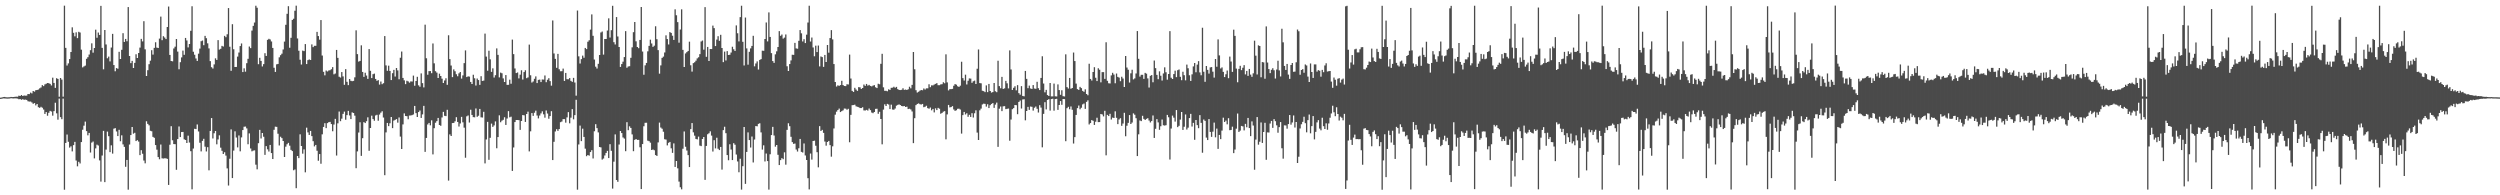 <?xml version="1.0" encoding="UTF-8"?>
<svg xmlns="http://www.w3.org/2000/svg" width="1920" height="150">
  <path d="M0 74.991h1v1.000H0zM1 74.851h1v1.000H1zM2 74.551h1v1.000H2zM3 74.430h1v1.179H3zM4 74.657h1v1.000H4zM5 74.762h1v1.000H5zM6 74.723h1v1.000H6zM7 74.670h1v1.000H7zM8 74.437h1v1.000H8zM9 74.524h1v1.039H9zM10 74.476h1v1.138H10zM11 74.329h1v1.192H11zM12 74.222h1v1.362H12zM13 74.272h1v1.460H13zM14 73.494h1v2.740H14zM15 73.730h1v2.337H15zM16 72.979h1v3.655H16zM17 73.730h1v2.451H17zM18 73.322h1v3.344H18zM19 73.494h1v3.014H19zM20 73.400h1v3.367H20zM21 72.173h1v5.578H21zM22 72.288h1v5.740H22zM23 71.139h1v6.823H23zM24 71.732h1v6.938H24zM25 69.889h1v9.808H25zM26 70.420h1v8.739H26zM27 69.262h1v11.675H27zM28 69.099h1v10.751H28zM29 68.742h1v13.573H29zM30 67.820h1v15.015H30zM31 67.188h1v14.852H31zM32 65.392h1v17.372H32zM33 66.165h1v17.958H33zM34 64.824h1v22.687H34zM35 64.327h1v21.762H35zM36 63.760h1v25.116H36zM37 63.902h1v22.742H37zM38 64.435h1v20.700H38zM39 65.641h1v20.009H39zM40 59.624h1v29.185H40zM41 63.675h1v21.666H41zM42 67.506h1v11.410H42zM43 60.063h1v26.953H43zM44 60.631h1v31.280H44zM45 74.277h1v1.424H45zM46 59.905h1v30.034H46zM47 61.111h1v30.417H47zM48 74.249h1v1.472H48zM49 4.342h1v141.355H49zM50 36.754h1v73.035H50zM51 50.322h1v53.012H51zM52 48.688h1v60.190H52zM53 45.339h1v68.000H53zM54 39.951h1v72.435H54zM55 20.972h1v95.324H55zM56 25.204h1v86.274H56zM57 27.880h1v81.062H57zM58 24.809h1v98.464H58zM59 29.297h1v98.464H59zM60 24.406h1v99.876H60zM61 24.987h1v100.538H61zM62 38.143h1v70.975H62zM63 51.773h1v47.848H63zM64 51.006h1v45.486H64zM65 50.375h1v43.010H65zM66 45.142h1v55.557H66zM67 43.916h1v59.998H67zM68 41.862h1v60.238H68zM69 38.562h1v78.608H69zM70 33.293h1v76.235H70zM71 40.446h1v68.251H71zM72 36.855h1v84.804H72zM73 22.769h1v91.206H73zM74 28.988h1v82.119H74zM75 24.982h1v86.802H75zM76 26.832h1v96.352H76zM77 4.482h1v134.974H77zM78 36.754h1v82.687H78zM79 53.270h1v47.215H79zM80 23.046h1v116.853H80zM81 34.129h1v80.753H81zM82 44.728h1v56.354H82zM83 43.451h1v61.158H83zM84 47.179h1v69.664H84zM85 36.509h1v75.095H85zM86 26.015h1v91.961H86zM87 49.974h1v48.851H87zM88 54.735h1v43.692H88zM89 52.290h1v48.650H89zM90 52.803h1v51.714H90zM91 39.759h1v59.913H91zM92 45.291h1v63.202H92zM93 38.235h1v65.683H93zM94 25.509h1v85.411H94zM95 32.185h1v80.625H95zM96 29.897h1v98.226H96zM97 31.707h1v91.138H97zM98 5.452h1v140.236H98zM99 43.018h1v67.984H99zM100 48.493h1v55.255H100zM101 46.767h1v50.753H101zM102 52.199h1v50.467H102zM103 48.273h1v53.731H103zM104 41.686h1v66.640H104zM105 44.538h1v63.085H105zM106 40.684h1v68.070H106zM107 36.550h1v82.609H107zM108 29.830h1v85.530H108zM109 31.803h1v86.262H109zM110 16.306h1v106.958H110zM111 37.866h1v87.565H111zM112 58.367h1v34.777H112zM113 53.927h1v41.192H113zM114 49.324h1v46.951H114zM115 46.598h1v53.841H115zM116 38.573h1v62.220H116zM117 41.913h1v63.197H117zM118 36.772h1v69.073H118zM119 32.474h1v78.952H119zM120 36.550h1v78.396H120zM121 36.866h1v83.781H121zM122 29.647h1v92.683H122zM123 12.726h1v98.255H123zM124 30.865h1v90.726H124zM125 27.777h1v93.955H125zM126 28.819h1v92.733H126zM127 30.004h1v91.584H127zM128 20.757h1v101.234H128zM129 4.996h1v137.015H129zM130 42.201h1v68.952H130zM131 46.841h1v50.057H131zM132 47.086h1v60.662H132zM133 37.239h1v73.417H133zM134 35.834h1v74.930H134zM135 29.942h1v100.465H135zM136 39.608h1v67.217H136zM137 53.181h1v43.953H137zM138 47.761h1v57.489H138zM139 44.094h1v57.352H139zM140 38.876h1v62.463H140zM141 42.085h1v64.935H141zM142 29.125h1v78.386H142zM143 31.080h1v78.730H143zM144 36.397h1v67.771H144zM145 33.817h1v75.640H145zM146 23.637h1v92.490H146zM147 4.790h1v140.602H147zM148 39.709h1v74.360H148zM149 42.057h1v56.866H149zM150 44.877h1v54.232H150zM151 46.813h1v48.775H151zM152 41.224h1v59.755H152zM153 37.312h1v72.319H153zM154 31.645h1v84.628H154zM155 31.110h1v77.066H155zM156 34.731h1v71.861H156zM157 27.528h1v85.111H157zM158 29.317h1v86.986H158zM159 33.291h1v79.769H159zM160 37.189h1v93.630H160zM161 46.951h1v53.598H161zM162 51.601h1v39.052H162zM163 52.645h1v53.678H163zM164 49.452h1v52.891H164zM165 44.810h1v55.791H165zM166 46.049h1v64.800H166zM167 30.801h1v76.296H167zM168 38.097h1v65.839H168zM169 37.454h1v75.935H169zM170 35.216h1v80.611H170zM171 35.744h1v82.550H171zM172 27.532h1v89.414H172zM173 28.571h1v90.945H173zM174 26.294h1v103.031H174zM175 6.173h1v136.306H175zM176 35.900h1v85.990H176zM177 54.380h1v44.992H177zM178 18.604h1v118.153H178zM179 37.834h1v77.849H179zM180 51.443h1v49.432H180zM181 51.398h1v54.212H181zM182 43.494h1v69.728H182zM183 40.320h1v63.719H183zM184 35.355h1v80.879H184zM185 33.378h1v72.131H185zM186 55.337h1v44.532H186zM187 52.489h1v44.855H187zM188 55.042h1v42.152H188zM189 48.537h1v50.064H189zM190 45.179h1v65.624H190zM191 35.758h1v66.704H191zM192 36.960h1v77.070H192zM193 23.481h1v92.751H193zM194 19.855h1v95.825H194zM195 17.281h1v98.194H195zM196 4.388h1v122.055H196zM197 5.962h1v124.085H197zM198 49.322h1v60.657H198zM199 44.410h1v55.333H199zM200 46.783h1v59.551H200zM201 51.068h1v51.057H201zM202 49.246h1v55.773H202zM203 40.855h1v78.089H203zM204 42.950h1v69.258H204zM205 30.627h1v84.040H205zM206 29.821h1v86.553H206zM207 30.315h1v81.009H207zM208 31.863h1v85.690H208zM209 36.788h1v85.349H209zM210 52.025h1v47.686H210zM211 55.261h1v42.039H211zM212 49.413h1v48.032H212zM213 49.123h1v53.589H213zM214 44.012h1v67.709H214zM215 42.371h1v62.632H215zM216 41.228h1v64.878H216zM217 37.983h1v70.323H217zM218 31.945h1v88.624H218zM219 19.068h1v93.568H219zM220 10.597h1v100.219H220zM221 4.736h1v104.971H221zM222 36.660h1v75.193H222zM223 29.045h1v86.056H223zM224 15.305h1v100.739H224zM225 14.408h1v116.368H225zM226 8.244h1v121.929H226zM227 4.335h1v140.179H227zM228 29.562h1v90.247H228zM229 38.969h1v82.465H229zM230 45.854h1v57.290H230zM231 49.576h1v62.552H231zM232 38.848h1v79.165H232zM233 39.246h1v75.500H233zM234 33.822h1v98.529H234zM235 49.216h1v48.821H235zM236 46.184h1v55.473H236zM237 45.692h1v57.929H237zM238 46.101h1v54.431H238zM239 34.103h1v70.448H239zM240 36.179h1v72.259H240zM241 35.197h1v77.251H241zM242 35.184h1v76.141H242zM243 24.467h1v91.298H243zM244 27.676h1v95.773H244zM245 30.464h1v87.844H245zM246 15.413h1v110.332H246zM247 42.636h1v60.549H247zM248 55.133h1v42.374H248zM249 57.841h1v36.786H249zM250 54.153h1v44.255H250zM251 54.877h1v39.684H251zM252 54.112h1v39.718H252zM253 53.888h1v39.705H253zM254 53.169h1v42.099H254zM255 51.535h1v49.263H255zM256 57.111h1v38.551H256zM257 56.495h1v34.795H257zM258 38.349h1v81.074H258zM259 44.433h1v50.302H259zM260 58.932h1v26.702H260zM261 59.525h1v33.571H261zM262 55.344h1v35.793H262zM263 58.651h1v28.821H263zM264 65.131h1v20.591H264zM265 53.114h1v38.865H265zM266 62.837h1v25.583H266zM267 65.405h1v19.735H267zM268 60.681h1v27.974H268zM269 62.080h1v29.380H269zM270 62.366h1v23.951H270zM271 62.125h1v24.658H271zM272 59.415h1v29.435H272zM273 23.316h1v105.862H273zM274 41.583h1v74.672H274zM275 47.289h1v54.507H275zM276 46.818h1v47.068H276zM277 34.811h1v84.887H277zM278 55.241h1v50.916H278zM279 59.035h1v34.779H279zM280 55.879h1v38.659H280zM281 58.003h1v35.086H281zM282 60.564h1v29.540H282zM283 37.679h1v78.135H283zM284 54.378h1v43.930H284zM285 59.935h1v28.890H285zM286 56.964h1v34.454H286zM287 56.536h1v36.200H287zM288 60.635h1v28.032H288zM289 62.043h1v26.136H289zM290 61.560h1v31.147H290zM291 64.954h1v22.985H291zM292 62.611h1v23.921H292zM293 64.689h1v20.753H293zM294 63.876h1v26.365H294zM295 27.699h1v106.855H295zM296 50.246h1v51.435H296zM297 54.378h1v40.057H297zM298 50.457h1v46.411H298zM299 54.497h1v40.158H299zM300 61.487h1v28.384H300zM301 56.202h1v42.188H301zM302 53.673h1v38.942H302zM303 58.754h1v33.285H303zM304 52.235h1v39.199H304zM305 54.046h1v40.149H305zM306 60.894h1v29.302H306zM307 44.325h1v60.588H307zM308 39.592h1v74.855H308zM309 59.855h1v35.699H309zM310 61.718h1v25.349H310zM311 64.620h1v24.472H311zM312 62.006h1v27.242H312zM313 62.514h1v29.062H313zM314 63.508h1v25.212H314zM315 62.510h1v26.143H315zM316 62.597h1v25.830H316zM317 58.086h1v29.812H317zM318 65.868h1v15.470H318zM319 62.231h1v24.646H319zM320 58.992h1v30.879H320zM321 65.556h1v20.522H321zM322 66.598h1v18.306H322zM323 56.371h1v34.218H323zM324 63.831h1v24.008H324zM325 67.131h1v14.175H325zM326 18.922h1v97.725H326zM327 44.767h1v61.165H327zM328 57.378h1v38.215H328zM329 54.613h1v39.824H329zM330 54.604h1v41.648H330zM331 56.218h1v36.217H331zM332 33.364h1v85.191H332zM333 48.635h1v49.837H333zM334 54.680h1v39.574H334zM335 55.751h1v37.269H335zM336 59.924h1v30.671H336zM337 56.573h1v39.432H337zM338 58.388h1v38.231H338zM339 60.393h1v29.826H339zM340 63.730h1v22.179H340zM341 61.810h1v27.141H341zM342 60.107h1v29.103H342zM343 65.103h1v19.229H343zM344 27.070h1v111.639H344zM345 45.392h1v57.835H345zM346 50.304h1v54.120H346zM347 59.214h1v35.315H347zM348 53.288h1v41.131H348zM349 54.749h1v38.418H349zM350 57.033h1v32.994H350zM351 58.566h1v35.090H351zM352 56.305h1v40.897H352zM353 55.298h1v39.522H353zM354 60.368h1v29.364H354zM355 57.891h1v36.070H355zM356 48.482h1v49.588H356zM357 38.697h1v82.447H357zM358 59.196h1v30.158H358zM359 58.610h1v30.073H359zM360 58.841h1v35.269H360zM361 62.906h1v21.344H361zM362 64.536h1v23.749H362zM363 57.388h1v32.591H363zM364 60.132h1v29.970H364zM365 65.701h1v17.581H365zM366 60.287h1v29.393H366zM367 61.503h1v27.356H367zM368 65.170h1v18.489H368zM369 58.527h1v31.593H369zM370 62.151h1v28.132H370zM371 61.903h1v23.985H371zM372 25.781h1v99.707H372zM373 43.460h1v63.635H373zM374 54.325h1v39.265H374zM375 38.969h1v83.749H375zM376 45.580h1v60.261H376zM377 55.199h1v39.748H377zM378 52.489h1v44.939H378zM379 59.525h1v36.775H379zM380 57.738h1v35.491H380zM381 37.182h1v76.672H381zM382 42.133h1v63.133H382zM383 59.464h1v29.112H383zM384 55.774h1v38.114H384zM385 56.282h1v36.374H385zM386 60.235h1v31.767H386zM387 62.963h1v27.073H387zM388 57.662h1v38.295H388zM389 65.154h1v25.855H389zM390 65.115h1v20.256H390zM391 61.187h1v28.906H391zM392 64.293h1v25.324H392zM393 30.423h1v100.877H393zM394 41.595h1v71.655H394zM395 52.602h1v41.163H395zM396 56.104h1v36.045H396zM397 55.662h1v36.507H397zM398 60.187h1v32.101H398zM399 57.339h1v42.410H399zM400 53.970h1v38.959H400zM401 61.061h1v27.311H401zM402 55.334h1v33.241H402zM403 53.961h1v39.668H403zM404 60.081h1v27.455H404zM405 59.457h1v26.317H405zM406 34.261h1v82.030H406zM407 57.825h1v43.031H407zM408 63.396h1v23.438H408zM409 62.556h1v26.413H409zM410 60.542h1v26.047H410zM411 58.667h1v26.324H411zM412 63.794h1v24.928H412zM413 61.354h1v29.572H413zM414 61.153h1v27.583H414zM415 63.039h1v24.076H415zM416 61.018h1v24.498H416zM417 61.127h1v26.670H417zM418 57.967h1v32.378H418zM419 63.148h1v21.712H419zM420 61.214h1v25.978H420zM421 60.065h1v31.117H421zM422 62.322h1v26.800H422zM423 65.817h1v19.561H423zM424 15.699h1v107.221H424zM425 41.052h1v67.844H425zM426 45.229h1v55.756H426zM427 52.084h1v47.148H427zM428 41.382h1v59.121H428zM429 53.190h1v45.951H429zM430 54.746h1v39.096H430zM431 54.659h1v38.661H431zM432 52.661h1v38.810H432zM433 62.162h1v29.336H433zM434 55.991h1v38.210H434zM435 60.828h1v29.313H435zM436 60.862h1v25.269H436zM437 59.978h1v34.743H437zM438 62.121h1v28.256H438zM439 62.867h1v20.957H439zM440 59.777h1v31.895H440zM441 63.371h1v25.033H441zM442 73.455h1v3.195H442zM443 8.084h1v137.597H443zM444 43.270h1v67.661H444zM445 48.802h1v47.663H445zM446 45.422h1v62.978H446zM447 42.712h1v56.107H447zM448 44.357h1v60.817H448zM449 36.832h1v77.359H449zM450 37.745h1v82.220H450zM451 32.076h1v86.958H451zM452 30.947h1v88.618H452zM453 22.717h1v94.058H453zM454 11.037h1v104.335H454zM455 27.480h1v94.211H455zM456 45.712h1v55.090H456zM457 51.226h1v44.147H457zM458 52.611h1v45.807H458zM459 49.017h1v52.683H459zM460 42.224h1v70.673H460zM461 24.948h1v88.242H461zM462 24.234h1v98.322H462zM463 41.915h1v79.833H463zM464 29.938h1v89.439H464zM465 29.935h1v87.501H465zM466 23.472h1v92.401H466zM467 14.060h1v107.336H467zM468 28.819h1v81.904H468zM469 23.183h1v92.616H469zM470 4.459h1v140.362H470zM471 32.394h1v91.774H471zM472 34.170h1v69.043H472zM473 13.120h1v125.141H473zM474 27.992h1v111.618H474zM475 36.102h1v74.903H475zM476 51.389h1v49.236H476zM477 49.198h1v52.996H477zM478 47.356h1v58.194H478zM479 43.845h1v62.598H479zM480 23.932h1v92.190H480zM481 52.016h1v41.810H481zM482 51.036h1v48.952H482zM483 50.848h1v46.194H483zM484 44.382h1v53.857H484zM485 36.362h1v66.832H485zM486 24.731h1v91.396H486zM487 16.910h1v90.519H487zM488 31.767h1v74.996H488zM489 36.106h1v71.378H489zM490 37.024h1v70.416H490zM491 30.661h1v82.426H491zM492 5.358h1v139.821H492zM493 39.581h1v71.062H493zM494 57.383h1v39.581H494zM495 50.155h1v44.170H495zM496 48.354h1v45.891H496zM497 39.423h1v68.590H497zM498 35.204h1v73.216H498zM499 30.476h1v79.071H499zM500 33.376h1v81.808H500zM501 36.008h1v78.775H501zM502 35.056h1v80.369H502zM503 20.190h1v98.899H503zM504 30.080h1v89.673H504zM505 38.498h1v70.879H505zM506 56.559h1v37.620H506zM507 50.240h1v47.688H507zM508 44.435h1v54.447H508zM509 43.492h1v57.688H509zM510 40.285h1v66.674H510zM511 27.150h1v80.073H511zM512 29.997h1v81.675H512zM513 34.163h1v75.505H513zM514 24.621h1v84.404H514zM515 25.317h1v88.624H515zM516 27.457h1v89.950H516zM517 30.666h1v79.441H517zM518 7.153h1v121.053H518zM519 11.735h1v111.918H519zM520 16.992h1v112.273H520zM521 32.792h1v106.698H521zM522 22.705h1v121.097H522zM523 7.191h1v138.219H523zM524 38.303h1v75.930H524zM525 51.441h1v49.510H525zM526 41.055h1v71.637H526zM527 40.041h1v75.580H527zM528 39.125h1v80.018H528zM529 31.982h1v96.320H529zM530 50.121h1v49.052H530zM531 54.991h1v39.542H531zM532 48.470h1v53.147H532zM533 47.800h1v56.386H533zM534 46.591h1v60.135H534zM535 44.847h1v62.202H535zM536 43.968h1v60.918H536zM537 41.565h1v70.282H537zM538 31.860h1v80.371H538zM539 31.139h1v75.621H539zM540 38.150h1v67.084H540zM541 5.475h1v132.655H541zM542 43.634h1v68.451H542zM543 36.067h1v67.027H543zM544 46.866h1v55.502H544zM545 37.644h1v63.234H545zM546 37.660h1v66.489H546zM547 19.643h1v96.745H547zM548 21.597h1v86.051H548zM549 35.381h1v78.611H549zM550 30.398h1v75.358H550zM551 27.816h1v86.397H551zM552 31.345h1v83.891H552zM553 26.711h1v86.141H553zM554 36.848h1v93.411H554zM555 47.715h1v52.236H555zM556 39.613h1v57.738H556zM557 46.422h1v55.850H557zM558 39.260h1v79.824H558zM559 42.224h1v80.868H559zM560 42.048h1v68.737H560zM561 40.356h1v74.459H561zM562 35.898h1v87.045H562zM563 37.830h1v72.145H563zM564 39.120h1v72.044H564zM565 19.496h1v99.178H565zM566 25.555h1v98.476H566zM567 31.771h1v100.529H567zM568 13.168h1v108.750H568zM569 4.408h1v141.213H569zM570 32.112h1v95.512H570zM571 50.301h1v47.210H571zM572 13.486h1v127.700H572zM573 37.175h1v79.524H573zM574 49.642h1v52.016H574zM575 39.782h1v67.777H575zM576 37.154h1v76.171H576zM577 35.259h1v69.583H577zM578 27.509h1v97.279H578zM579 50.924h1v56.256H579zM580 48.724h1v48.096H580zM581 47.168h1v49.876H581zM582 53.405h1v41.735H582zM583 46.010h1v48.679H583zM584 45.417h1v56.246H584zM585 38.905h1v75.997H585zM586 39.013h1v72.602H586zM587 29.945h1v94.056H587zM588 17.278h1v100.634H588zM589 31.778h1v91.916H589zM590 9.540h1v136.082H590zM591 28.372h1v90.112H591zM592 40.812h1v62.934H592zM593 46.875h1v50.563H593zM594 48.278h1v55.798H594zM595 41.709h1v70.950H595zM596 39.423h1v71.950H596zM597 36.111h1v82.751H597zM598 23.918h1v102.840H598zM599 27.482h1v95.505H599zM600 26.541h1v94.916H600zM601 29.663h1v92.591H601zM602 28.892h1v88.084H602zM603 26.459h1v99.995H603zM604 50.896h1v48.826H604zM605 54.531h1v40.149H605zM606 49.221h1v47.700H606zM607 46.408h1v58.666H607zM608 42.025h1v67.139H608zM609 42.151h1v68.327H609zM610 32.945h1v77.278H610zM611 37.157h1v77.704H611zM612 37.424h1v78.963H612zM613 31.336h1v82.536H613zM614 23.069h1v83.650H614zM615 25.575h1v91.060H615zM616 31.824h1v85.335H616zM617 30.109h1v80.066H617zM618 33.062h1v86.354H618zM619 26.612h1v96.271H619zM620 17.299h1v119.538H620zM621 4.379h1v141.083H621zM622 31.874h1v86.029H622zM623 28.821h1v93.763H623zM624 36.436h1v71.847H624zM625 43.201h1v64.848H625zM626 35.085h1v76.850H626zM627 39.988h1v76.924H627zM628 34.980h1v93.532H628zM629 50.988h1v45.869H629zM630 43.385h1v57.221H630zM631 43.856h1v55.896H631zM632 51.370h1v50.662H632zM633 42.183h1v66.510H633zM634 47.633h1v64.237H634zM635 34.575h1v74.461H635zM636 40.469h1v67.782H636zM637 29.253h1v82.204H637zM638 23.138h1v97.178H638zM639 30.260h1v82.145H639zM640 49.189h1v49.490H640zM641 62.952h1v25.113H641zM642 66.472h1v19.309H642zM643 65.520h1v19.027H643zM644 65.923h1v17.459H644zM645 65.330h1v20.712H645zM646 62.045h1v23.282H646zM647 65.341h1v19.416H647zM648 66.042h1v17.288H648zM649 66.129h1v17.324H649zM650 64.703h1v19.561H650zM651 64.872h1v18.682H651zM652 41.956h1v67.306H652zM653 60.308h1v27.933H653zM654 69.770h1v11.009H654zM655 70.580h1v10.092H655zM656 67.406h1v12.978H656zM657 68.770h1v12.879H657zM658 69.786h1v12.236H658zM659 66.923h1v15.406H659zM660 67.081h1v15.905H660zM661 68.289h1v14.713H661zM662 67.591h1v14.779H662zM663 64.927h1v19.879H663zM664 65.952h1v18.954H664zM665 64.458h1v19.934H665zM666 65.749h1v19.178H666zM667 65.172h1v18.164H667zM668 65.993h1v18.581H668zM669 66.364h1v20.044H669zM670 65.730h1v21.215H670zM671 65.378h1v20.655H671zM672 67.017h1v16.580H672zM673 67.655h1v15.857H673zM674 64.332h1v23.079H674zM675 64.737h1v21.119H675zM676 48.988h1v42.385H676zM677 41.304h1v69.524H677zM678 67.072h1v17.107H678zM679 69.747h1v10.382H679zM680 69.738h1v11.657H680zM681 70.109h1v9.675H681zM682 68.594h1v11.705H682zM683 69.083h1v14.699H683zM684 67.419h1v12.941H684zM685 67.346h1v16.789H685zM686 66.598h1v17.686H686zM687 67.387h1v15.942H687zM688 66.692h1v14.461H688zM689 68.465h1v12.074H689zM690 69.051h1v11.142H690zM691 69.191h1v11.520H691zM692 68.978h1v12.406H692zM693 67.813h1v13.864H693zM694 69.038h1v12.358H694zM695 68.781h1v13.390H695zM696 69.109h1v12.799H696zM697 68.536h1v15.230H697zM698 66.618h1v16.871H698zM699 67.829h1v16.239H699zM700 65.154h1v20.462H700zM701 39.926h1v70.018H701zM702 53.201h1v37.594H702zM703 69.267h1v11.483H703zM704 71.054h1v8.769H704zM705 70.470h1v8.952H705zM706 69.614h1v10.421H706zM707 69.131h1v11.131H707zM708 69.303h1v10.531H708zM709 67.960h1v14.351H709zM710 68.765h1v13.216H710zM711 67.841h1v13.360H711zM712 67.827h1v15.205H712zM713 64.714h1v18.780H713zM714 66.946h1v15.631H714zM715 65.524h1v19.236H715zM716 65.593h1v18.057H716zM717 64.899h1v21.419H717zM718 64.414h1v18.798H718zM719 63.833h1v20.700H719zM720 65.412h1v17.441H720zM721 65.442h1v18.077H721zM722 64.796h1v22.538H722zM723 64.677h1v22.058H723zM724 63.181h1v22.598H724zM725 63.940h1v21.403H725zM726 41.718h1v65.283H726zM727 63.268h1v24.566H727zM728 69.429h1v11.170H728zM729 68.479h1v14.015H729zM730 68.431h1v13.797H730zM731 68.241h1v13.289H731zM732 65.826h1v18.231H732zM733 64.547h1v20.616H733zM734 65.041h1v19.627H734zM735 66.261h1v17.308H735zM736 66.756h1v16.688H736zM737 65.817h1v18.295H737zM738 47.413h1v55.205H738zM739 60.008h1v28.432H739zM740 61.867h1v24.086H740zM741 57.358h1v30.549H741zM742 64.893h1v22.071H742zM743 62.011h1v27.681H743zM744 60.228h1v27.949H744zM745 60.365h1v29.448H745zM746 63.599h1v23.326H746zM747 62.428h1v27.816H747zM748 61.926h1v25.051H748zM749 64.517h1v20.222H749zM750 52.796h1v49.043H750zM751 37.994h1v69.508H751zM752 63.780h1v20.977H752zM753 64.000h1v19.425H753zM754 69.685h1v10.533H754zM755 70.008h1v9.618H755zM756 70.747h1v9.004H756zM757 65.582h1v16.265H757zM758 70.768h1v9.290H758zM759 64.478h1v18.501H759zM760 69.868h1v10.922H760zM761 71.139h1v8.695H761zM762 70.722h1v8.432H762zM763 63.728h1v19.100H763zM764 70.109h1v10.236H764zM765 70.816h1v7.979H765zM766 46.642h1v66.150H766zM767 66.142h1v17.301H767zM768 67.811h1v13.994H768zM769 59.017h1v26.317H769zM770 68.294h1v13.378H770zM771 67.838h1v13.658H771zM772 62.093h1v21.698H772zM773 63.998h1v19.567H773zM774 67.898h1v15.447H774zM775 38.690h1v69.387H775zM776 53.362h1v38.455H776zM777 69.065h1v14.809H777zM778 67.426h1v15.631H778zM779 66.234h1v14.411H779zM780 69.379h1v11.405H780zM781 65.396h1v22.305H781zM782 71.514h1v6.789H782zM783 72.725h1v4.498H783zM784 66.129h1v17.208H784zM785 73.652h1v2.742H785zM786 74.000h1v2.227H786zM787 54.499h1v37.901H787zM788 60.578h1v24.681H788zM789 67.758h1v14.333H789zM790 65.737h1v18.661H790zM791 67.948h1v13.870H791zM792 68.285h1v13.726H792zM793 65.332h1v19.599H793zM794 68.010h1v14.745H794zM795 68.218h1v13.582H795zM796 62.840h1v20.707H796zM797 67.719h1v18.723H797zM798 69.166h1v11.616H798zM799 59.878h1v22.749H799zM800 43.204h1v69.934H800zM801 64.158h1v23.273H801zM802 70.914h1v7.578H802zM803 69.024h1v14.997H803zM804 72.986h1v3.832H804zM805 73.721h1v2.417H805zM806 63.744h1v21.220H806zM807 74.027h1v2.060H807zM808 74.009h1v1.843H808zM809 64.227h1v20.785H809zM810 73.986h1v2.122H810zM811 74.096h1v1.783H811zM812 64.828h1v19.533H812zM813 69.184h1v11.451H813zM814 72.784h1v4.811H814zM815 69.310h1v11.186H815zM816 73.890h1v2.163H816zM817 74.094h1v2.026H817zM818 41.746h1v66.697H818zM819 66.941h1v16.146H819zM820 67.973h1v14.031H820zM821 59.832h1v24.108H821zM822 68.143h1v13.648H822zM823 67.582h1v16.720H823zM824 40.363h1v69.872H824zM825 46.900h1v58.437H825zM826 64.208h1v24.070H826zM827 68.433h1v14.633H827zM828 69.067h1v11.978H828zM829 66.719h1v17.212H829zM830 67.687h1v15.054H830zM831 69.765h1v10.407H831zM832 70.493h1v9.032H832zM833 68.594h1v15.013H833zM834 72.205h1v6.033H834zM835 73.171h1v3.907H835zM836 48.969h1v46.619H836zM837 60.635h1v33.880H837zM838 61.842h1v30.357H838zM839 55.300h1v37.462H839zM840 51.606h1v44.319H840zM841 59.715h1v33.781H841zM842 62.283h1v28.119H842zM843 52.419h1v41.355H843zM844 53.535h1v40.222H844zM845 63.215h1v24.314H845zM846 55.392h1v32.527H846zM847 55.378h1v34.008H847zM848 60.590h1v24.486H848zM849 32.437h1v86.839H849zM850 62.050h1v26.152H850zM851 63.966h1v25.175H851zM852 64.098h1v23.326H852zM853 57.905h1v33.916H853zM854 55.888h1v34.438H854zM855 57.225h1v33.417H855zM856 63.924h1v21.586H856zM857 56.495h1v33.967H857zM858 59.042h1v36.313H858zM859 59.580h1v32.161H859zM860 62.359h1v28.396H860zM861 58.910h1v37.730H861zM862 60.338h1v34.527H862zM863 66.831h1v19.796H863zM864 42.984h1v61.675H864zM865 51.839h1v44.729H865zM866 53.577h1v40.787H866zM867 63.391h1v24.981H867zM868 56.316h1v38.911H868zM869 53.542h1v40.561H869zM870 60.981h1v26.088H870zM871 60.214h1v27.887H871zM872 56.396h1v34.406H872zM873 23.877h1v95.969H873zM874 45.138h1v58.050H874zM875 58.816h1v33.697H875zM876 57.426h1v35.621H876zM877 57.470h1v31.458H877zM878 60.576h1v30.728H878zM879 55.968h1v36.189H879zM880 56.561h1v34.706H880zM881 60.207h1v30.570H881zM882 67.213h1v25.347H882zM883 58.232h1v35.805H883zM884 57.626h1v35.367H884zM885 63.174h1v25.491H885zM886 46.484h1v59.458H886zM887 52.338h1v46.571H887zM888 57.516h1v33.960H888zM889 60.835h1v33.156H889zM890 54.778h1v44.926H890zM891 58.182h1v38.801H891zM892 61.867h1v29.934H892zM893 56.415h1v39.801H893zM894 51.732h1v44.722H894zM895 55.522h1v40.620H895zM896 61.205h1v27.038H896zM897 56.845h1v33.234H897zM898 23.932h1v98.613H898zM899 59.724h1v38.977H899zM900 60.674h1v28.093H900zM901 56.877h1v33.479H901zM902 54.256h1v39.149H902zM903 59.235h1v25.310H903zM904 53.936h1v43.719H904zM905 53.339h1v43.280H905zM906 59.008h1v32.827H906zM907 61.581h1v24.424H907zM908 55.094h1v44.688H908zM909 57.763h1v39.590H909zM910 61.686h1v26.203H910zM911 49.592h1v49.895H911zM912 52.405h1v45.619H912zM913 57.797h1v32.891H913zM914 62.160h1v25.306H914zM915 57.079h1v40.110H915zM916 51.002h1v43.346H916zM917 48.402h1v58.959H917zM918 55.513h1v36.635H918zM919 49.617h1v46.500H919zM920 46.955h1v51.517H920zM921 55.591h1v32.836H921zM922 57.784h1v36.597H922zM923 21.316h1v95.981H923zM924 55.101h1v36.713H924zM925 62.826h1v30.007H925zM926 50.697h1v54.992H926zM927 53.638h1v53.910H927zM928 56.534h1v34.926H928zM929 51.785h1v49.556H929zM930 51.494h1v53.626H930zM931 55.025h1v46.093H931zM932 59.594h1v34.578H932zM933 45.332h1v60.128H933zM934 51.254h1v47.521H934zM935 30.251h1v84.076H935zM936 42.522h1v61.115H936zM937 52.565h1v54.289H937zM938 51.759h1v48.526H938zM939 55.197h1v35.166H939zM940 59.198h1v34.509H940zM941 57.042h1v35.594H941zM942 54.179h1v41.295H942zM943 60.043h1v30.735H943zM944 43.488h1v56.521H944zM945 47.255h1v52.511H945zM946 55.209h1v42.049H946zM947 22.771h1v94.836H947zM948 27.544h1v87.276H948zM949 52.689h1v46.109H949zM950 63.194h1v23.973H950zM951 52.865h1v48.441H951zM952 50.555h1v49.723H952zM953 53.876h1v42.856H953zM954 52.043h1v45.015H954zM955 50.013h1v50.153H955zM956 57.117h1v38.002H956zM957 54.465h1v43.266H957zM958 58.244h1v32.321H958zM959 52.927h1v45.436H959zM960 57.317h1v47.226H960zM961 58.971h1v34.273H961zM962 56.300h1v40.092H962zM963 31.252h1v99.098H963zM964 42.741h1v64.456H964zM965 57.211h1v32.701H965zM966 34.820h1v76.276H966zM967 35.303h1v73.552H967zM968 59.361h1v34.681H968zM969 47.667h1v62.092H969zM970 47.898h1v53.474H970zM971 60.475h1v33.850H971zM972 20.284h1v102.465H972zM973 48.042h1v53.653H973zM974 53.025h1v48.785H974zM975 56.165h1v38.716H975zM976 53.618h1v39.272H976zM977 52.364h1v45.827H977zM978 53.963h1v37.528H978zM979 60.294h1v32.808H979zM980 53.410h1v42.824H980zM981 46.623h1v55.340H981zM982 54.050h1v43.603H982zM983 58.736h1v35.006H983zM984 22.044h1v91.847H984zM985 32.499h1v89.377H985zM986 50.633h1v45.598H986zM987 53.700h1v42.662H987zM988 49.079h1v49.728H988zM989 57.287h1v38.006H989zM990 60.551h1v27.794H990zM991 49.903h1v45.841H991zM992 48.367h1v45.704H992zM993 55.147h1v33.538H993zM994 54.968h1v42.996H994zM995 47.807h1v45.873H995zM996 22.691h1v102.490H996zM997 24.001h1v96.377H997zM998 57.372h1v41.298H998zM999 53.769h1v41.655H999zM1000 53.101h1v40.492H1000zM1001 55.884h1v33.788H1001zM1002 49.507h1v45.113H1002zM1003 50.278h1v51.371H1003zM1004 58.852h1v33.424H1004zM1005 62.961h1v24.990H1005zM1006 48.734h1v53.674H1006zM1007 55.307h1v41.559H1007zM1008 59.875h1v29.254H1008zM1009 49.475h1v57.595H1009zM1010 49.480h1v51.799H1010zM1011 54.980h1v39.004H1011zM1012 53.844h1v38.421H1012zM1013 54.343h1v44.427H1013zM1014 58.868h1v41.204H1014zM1015 53.657h1v36.779H1015zM1016 55.456h1v41.474H1016zM1017 50.258h1v48.830H1017zM1018 48.605h1v46.100H1018zM1019 54.925h1v44.722H1019zM1020 54.687h1v40.130H1020zM1021 54.520h1v35.914H1021zM1022 62.684h1v24.452H1022zM1023 67.449h1v13.742H1023zM1024 59.550h1v26.693H1024zM1025 61.256h1v27.965H1025zM1026 65.799h1v16.576H1026zM1027 60.443h1v27.130H1027zM1028 59.983h1v32.568H1028zM1029 63.430h1v26.162H1029zM1030 61.114h1v29.297H1030zM1031 60.356h1v32.049H1031zM1032 64.941h1v22.506H1032zM1033 4.850h1v140.263H1033zM1034 4.472h1v134.131H1034zM1035 38.221h1v69.728H1035zM1036 52.659h1v43.200H1036zM1037 47.958h1v59.414H1037zM1038 42.284h1v69.030H1038zM1039 49.617h1v56.070H1039zM1040 37.889h1v65.495H1040zM1041 37.404h1v69.469H1041zM1042 40.242h1v66.574H1042zM1043 40.240h1v66.699H1043zM1044 37.857h1v68.972H1044zM1045 36.278h1v79.137H1045zM1046 36.202h1v90.330H1046zM1047 53.151h1v45.670H1047zM1048 53.352h1v45.058H1048zM1049 51.981h1v47.803H1049zM1050 49.919h1v50.055H1050zM1051 47.264h1v55.676H1051zM1052 47.660h1v57.137H1052zM1053 37.324h1v75.019H1053zM1054 44.108h1v57.187H1054zM1055 46.964h1v53.175H1055zM1056 47.548h1v55.514H1056zM1057 37.470h1v69.338H1057zM1058 39.878h1v64.710H1058zM1059 44.845h1v67.439H1059zM1060 45.238h1v63.935H1060zM1061 4.433h1v141.259H1061zM1062 36.120h1v87.084H1062zM1063 30.132h1v72.962H1063zM1064 15.809h1v120.238H1064zM1065 36.081h1v78.309H1065zM1066 51.091h1v49.277H1066zM1067 45.369h1v58.341H1067zM1068 52.112h1v57.368H1068zM1069 49.036h1v51.387H1069zM1070 38.940h1v72.303H1070zM1071 30.819h1v91.218H1071zM1072 48.257h1v49.178H1072zM1073 50.159h1v48.173H1073zM1074 51.020h1v51.582H1074zM1075 47.255h1v48.242H1075zM1076 46.557h1v51.105H1076zM1077 48.795h1v52.341H1077zM1078 51.027h1v50.096H1078zM1079 49.125h1v55.587H1079zM1080 43.005h1v60.831H1080zM1081 42.217h1v64.864H1081zM1082 38.985h1v71.591H1082zM1083 6.068h1v139.462H1083zM1084 38.727h1v75.262H1084zM1085 48.727h1v45.035H1085zM1086 51.373h1v48.389H1086zM1087 49.361h1v46.583H1087zM1088 50.599h1v48.911H1088zM1089 43.446h1v59.783H1089zM1090 42.751h1v63.394H1090zM1091 50.519h1v55.834H1091zM1092 36.475h1v67.340H1092zM1093 42.133h1v67.002H1093zM1094 43.806h1v69.213H1094zM1095 32.027h1v95.152H1095zM1096 48.653h1v54.594H1096zM1097 49.152h1v50.851H1097zM1098 55.749h1v39.240H1098zM1099 48.326h1v53.101H1099zM1100 39.269h1v61.355H1100zM1101 41.840h1v53.639H1101zM1102 45.580h1v53.168H1102zM1103 47.475h1v59.366H1103zM1104 43.197h1v64.168H1104zM1105 39.331h1v66.107H1105zM1106 31.904h1v80.389H1106zM1107 42.673h1v68.638H1107zM1108 47.303h1v60.037H1108zM1109 43.158h1v61.096H1109zM1110 42.606h1v65.894H1110zM1111 38.255h1v67.583H1111zM1112 37.324h1v74.088H1112zM1113 6.379h1v128.089H1113zM1114 4.502h1v135.312H1114zM1115 37.024h1v78.677H1115zM1116 56.332h1v37.549H1116zM1117 45.083h1v58.128H1117zM1118 47.090h1v65.498H1118zM1119 43.792h1v62.019H1119zM1120 33.041h1v94.434H1120zM1121 47.548h1v57.654H1121zM1122 49.695h1v51.128H1122zM1123 53.341h1v48.494H1123zM1124 48.310h1v56.098H1124zM1125 45.573h1v56.542H1125zM1126 45.596h1v54.706H1126zM1127 43.964h1v61.923H1127zM1128 40.370h1v65.445H1128zM1129 50.180h1v55.816H1129zM1130 48.589h1v51.728H1130zM1131 34.545h1v68.636H1131zM1132 4.417h1v140.842H1132zM1133 40.524h1v75.963H1133zM1134 51.391h1v44.367H1134zM1135 48.898h1v53.454H1135zM1136 47.166h1v60.201H1136zM1137 41.441h1v64.678H1137zM1138 45.168h1v55.887H1138zM1139 41.702h1v59.174H1139zM1140 45.463h1v55.555H1140zM1141 45.005h1v60.526H1141zM1142 39.928h1v74.784H1142zM1143 39.299h1v73.028H1143zM1144 34.742h1v88.263H1144zM1145 43.826h1v66.993H1145zM1146 50.269h1v51.962H1146zM1147 53.323h1v42.598H1147zM1148 53.014h1v44.104H1148zM1149 51.530h1v44.601H1149zM1150 49.805h1v48.553H1150zM1151 48.118h1v51.204H1151zM1152 48.981h1v56.141H1152zM1153 41.570h1v66.796H1153zM1154 44.868h1v61.939H1154zM1155 40.597h1v67.633H1155zM1156 40.819h1v63.921H1156zM1157 43.611h1v67.608H1157zM1158 44.868h1v66.450H1158zM1159 29.677h1v77.432H1159zM1160 4.699h1v138.700H1160zM1161 36.550h1v86.878H1161zM1162 44.888h1v56.198H1162zM1163 18.203h1v117.301H1163zM1164 36.937h1v80.407H1164zM1165 48.143h1v51.083H1165zM1166 52.105h1v45.724H1166zM1167 44.149h1v56.606H1167zM1168 47.536h1v58.570H1168zM1169 28.876h1v94.113H1169zM1170 45.973h1v50.471H1170zM1171 51.155h1v50.739H1171zM1172 49.626h1v53.049H1172zM1173 48.072h1v53.628H1173zM1174 54.581h1v45.118H1174zM1175 43.163h1v58.173H1175zM1176 47.427h1v54.672H1176zM1177 49.052h1v53.465H1177zM1178 44.964h1v54.388H1178zM1179 41.979h1v58.624H1179zM1180 42.043h1v57.528H1180zM1181 5.759h1v139.629H1181zM1182 37.273h1v77.684H1182zM1183 50.098h1v55.628H1183zM1184 49.429h1v50.343H1184zM1185 48.479h1v49.167H1185zM1186 44.909h1v57.331H1186zM1187 48.338h1v63.575H1187zM1188 47.603h1v54.333H1188zM1189 47.255h1v59.535H1189zM1190 37.143h1v68.153H1190zM1191 46.236h1v62.895H1191zM1192 35.726h1v73.468H1192zM1193 37.003h1v75.518H1193zM1194 28.542h1v95.193H1194zM1195 53.735h1v40.195H1195zM1196 52.970h1v42.566H1196zM1197 47.601h1v47.432H1197zM1198 49.347h1v49.414H1198zM1199 45.401h1v56.024H1199zM1200 44.989h1v53.971H1200zM1201 39.812h1v64.019H1201zM1202 48.843h1v61.655H1202zM1203 43.085h1v59.219H1203zM1204 39.443h1v65.994H1204zM1205 41.471h1v67.615H1205zM1206 40.311h1v62.289H1206zM1207 45.710h1v64.408H1207zM1208 36.568h1v71.964H1208zM1209 39.830h1v71.714H1209zM1210 39.896h1v64.028H1210zM1211 39.052h1v68.750H1211zM1212 10.899h1v125.672H1212zM1213 40.823h1v72.898H1213zM1214 53.204h1v44.644H1214zM1215 46.884h1v61.316H1215zM1216 47.623h1v54.779H1216zM1217 49.361h1v56.157H1217zM1218 31.940h1v98.904H1218zM1219 39.990h1v76.473H1219zM1220 50.171h1v49.325H1220zM1221 53.359h1v48.215H1221zM1222 47.200h1v52.818H1222zM1223 48.164h1v55.482H1223zM1224 47.042h1v54.092H1224zM1225 47.250h1v52.399H1225zM1226 47.765h1v59.318H1226zM1227 47.795h1v61.687H1227zM1228 48.177h1v52.341H1228zM1229 48.422h1v55.965H1229zM1230 4.349h1v141.270H1230zM1231 35.548h1v83.443H1231zM1232 41.588h1v60.451H1232zM1233 53.025h1v44.951H1233zM1234 46.939h1v52.980H1234zM1235 47.983h1v48.897H1235zM1236 51.357h1v45.317H1236zM1237 54.197h1v42.145H1237zM1238 55.053h1v39.799H1238zM1239 55.147h1v40.719H1239zM1240 51.743h1v46.702H1240zM1241 53.833h1v47.263H1241zM1242 57.161h1v38.167H1242zM1243 36.845h1v90.005H1243zM1244 49.374h1v45.390H1244zM1245 55.900h1v34.665H1245zM1246 62.485h1v27.871H1246zM1247 59.940h1v31.694H1247zM1248 57.980h1v33.248H1248zM1249 61.606h1v30.064H1249zM1250 60.635h1v29.137H1250zM1251 60.585h1v30.270H1251zM1252 60.722h1v29.254H1252zM1253 61.967h1v23.193H1253zM1254 60.610h1v25.397H1254zM1255 59.477h1v26.523H1255zM1256 60.979h1v26.287H1256zM1257 65.071h1v18.453H1257zM1258 4.910h1v140.652H1258zM1259 38.425h1v77.512H1259zM1260 40.334h1v59.354H1260zM1261 24.394h1v110.433H1261zM1262 36.676h1v77.816H1262zM1263 49.908h1v50.085H1263zM1264 55.902h1v35.019H1264zM1265 56.330h1v42.509H1265zM1266 56.699h1v38.835H1266zM1267 37.917h1v75.843H1267zM1268 31.785h1v87.803H1268zM1269 56.635h1v39.606H1269zM1270 55.108h1v41.325H1270zM1271 58.672h1v34.676H1271zM1272 58.928h1v33.749H1272zM1273 59.690h1v31.366H1273zM1274 57.216h1v39.073H1274zM1275 64.469h1v21.291H1275zM1276 59.003h1v32.229H1276zM1277 60.388h1v27.675H1277zM1278 65.479h1v23.051H1278zM1279 60.164h1v26.780H1279zM1280 8.405h1v137.274H1280zM1281 39.494h1v72.055H1281zM1282 58.884h1v30.449H1282zM1283 55.710h1v37.063H1283zM1284 56.978h1v35.681H1284zM1285 58.028h1v33.635H1285zM1286 57.047h1v37.370H1286zM1287 54.620h1v40.616H1287zM1288 52.922h1v39.473H1288zM1289 53.352h1v36.995H1289zM1290 61.185h1v29.863H1290zM1291 56.774h1v34.932H1291zM1292 31.858h1v90.108H1292zM1293 54.034h1v46.718H1293zM1294 56.914h1v30.703H1294zM1295 58.992h1v30.069H1295zM1296 61.633h1v27.901H1296zM1297 63.810h1v21.913H1297zM1298 57.406h1v36.420H1298zM1299 57.010h1v30.812H1299zM1300 64.462h1v20.330H1300zM1301 60.260h1v27.246H1301zM1302 61.306h1v28.293H1302zM1303 64.762h1v21.465H1303zM1304 60.530h1v24.223H1304zM1305 61.899h1v30.348H1305zM1306 62.917h1v26.786H1306zM1307 65.666h1v19.377H1307zM1308 62.684h1v24.955H1308zM1309 60.665h1v28.773H1309zM1310 4.383h1v132.433H1310zM1311 41.034h1v69.286H1311zM1312 38.658h1v75.326H1312zM1313 50.620h1v46.324H1313zM1314 50.487h1v47.569H1314zM1315 58.150h1v32.760H1315zM1316 53.810h1v51.767H1316zM1317 31.219h1v95.077H1317zM1318 48.942h1v49.634H1318zM1319 54.787h1v36.738H1319zM1320 54.826h1v40.794H1320zM1321 54.987h1v42.589H1321zM1322 60.358h1v28.233H1322zM1323 58.086h1v41.023H1323zM1324 57.603h1v40.666H1324zM1325 61.629h1v29.240H1325zM1326 61.716h1v28.016H1326zM1327 60.773h1v26.303H1327zM1328 59.365h1v28.146H1328zM1329 4.745h1v140.822H1329zM1330 41.682h1v67.629H1330zM1331 56.071h1v42.831H1331zM1332 53.188h1v42.946H1332zM1333 53.375h1v38.132H1333zM1334 52.368h1v43.433H1334zM1335 53.046h1v39.213H1335zM1336 60.544h1v31.101H1336zM1337 59.605h1v35.898H1337zM1338 53.803h1v40.774H1338zM1339 53.085h1v41.955H1339zM1340 62.329h1v28.096H1340zM1341 34.753h1v92.227H1341zM1342 37.344h1v71.234H1342zM1343 57.040h1v33.497H1343zM1344 61.040h1v26.766H1344zM1345 55.916h1v37.791H1345zM1346 56.607h1v32.593H1346zM1347 65.124h1v21.561H1347zM1348 59.340h1v30.240H1348zM1349 60.400h1v27.501H1349zM1350 63.721h1v23.912H1350zM1351 63.581h1v22.092H1351zM1352 61.292h1v28.384H1352zM1353 59.447h1v27.123H1353zM1354 61.864h1v24.049H1354zM1355 62.947h1v22.479H1355zM1356 28.418h1v76.679H1356zM1357 4.795h1v140.513H1357zM1358 40.306h1v76.164H1358zM1359 52.311h1v42.655H1359zM1360 16.658h1v120.147H1360zM1361 40.382h1v74.809H1361zM1362 57.170h1v32.419H1362zM1363 50.544h1v47.697H1363zM1364 53.204h1v47.890H1364zM1365 59.750h1v32.280H1365zM1366 23.456h1v93.188H1366zM1367 50.803h1v49.920H1367zM1368 54.115h1v41.485H1368zM1369 59.944h1v33.372H1369zM1370 57.198h1v39.258H1370zM1371 59.837h1v35.017H1371zM1372 59.974h1v31.284H1372zM1373 64.989h1v24.205H1373zM1374 61.890h1v29.938H1374zM1375 58.713h1v31.717H1375zM1376 64.364h1v20.721H1376zM1377 63.991h1v25.228H1377zM1378 9.535h1v136.150H1378zM1379 42.032h1v66.786H1379zM1380 52.332h1v47.862H1380zM1381 47.653h1v47.704H1381zM1382 56.351h1v38.487H1382zM1383 59.958h1v29.329H1383zM1384 54.520h1v38.682H1384zM1385 55.584h1v38.208H1385zM1386 51.615h1v39.879H1386zM1387 57.079h1v32.735H1387zM1388 53.671h1v38.858H1388zM1389 56.023h1v35.862H1389zM1390 45.831h1v58.533H1390zM1391 33.337h1v87.798H1391zM1392 53.094h1v45.530H1392zM1393 58.905h1v31.826H1393zM1394 61.826h1v25.967H1394zM1395 59.569h1v28.210H1395zM1396 57.355h1v33.751H1396zM1397 58.106h1v30.224H1397zM1398 66.131h1v17.386H1398zM1399 58.770h1v29.817H1399zM1400 60.764h1v27.837H1400zM1401 63.554h1v22.845H1401zM1402 66.492h1v16.310H1402zM1403 56.396h1v34.919H1403zM1404 62.700h1v27.890H1404zM1405 66.676h1v16.029H1405zM1406 61.299h1v27.826H1406zM1407 62.759h1v26.450H1407zM1408 65.252h1v21.753H1408zM1409 4.324h1v134.683H1409zM1410 42.302h1v67.805H1410zM1411 48.885h1v48.659H1411zM1412 51.144h1v46.839H1412zM1413 54.403h1v44.033H1413zM1414 54.460h1v40.574H1414zM1415 59.482h1v34.825H1415zM1416 64.066h1v24.807H1416zM1417 60.377h1v26.972H1417zM1418 60.326h1v26.471H1418zM1419 64.961h1v18.837H1419zM1420 59.452h1v25.939H1420zM1421 60.606h1v24.779H1421zM1422 66.902h1v15.370H1422zM1423 68.829h1v11.863H1423zM1424 68.784h1v16.308H1424zM1425 71.656h1v6.905H1425zM1426 72.942h1v4.102H1426zM1427 60.473h1v27.043H1427zM1428 62.590h1v24.559H1428zM1429 61.771h1v25.988H1429zM1430 60.226h1v28.402H1430zM1431 60.207h1v29.025H1431zM1432 59.789h1v29.325H1432zM1433 58.891h1v28.604H1433zM1434 58.385h1v29.650H1434zM1435 59.724h1v31.801H1435zM1436 59.548h1v30.769H1436zM1437 63.739h1v26.880H1437zM1438 60.139h1v26.644H1438zM1439 62.086h1v25.278H1439zM1440 56.721h1v34.337H1440zM1441 58.605h1v33.159H1441zM1442 55.799h1v38.375H1442zM1443 59.727h1v29.950H1443zM1444 57.145h1v35.349H1444zM1445 55.421h1v38.251H1445zM1446 57.552h1v37.311H1446zM1447 56.623h1v35.976H1447zM1448 59.926h1v29.895H1448zM1449 59.271h1v31.469H1449zM1450 55.932h1v34.198H1450zM1451 59.752h1v29.279H1451zM1452 59.214h1v32.488H1452zM1453 58.912h1v31.975H1453zM1454 57.063h1v37.279H1454zM1455 56.795h1v34.724H1455zM1456 58.946h1v30.618H1456zM1457 58.733h1v32.339H1457zM1458 60.287h1v30.458H1458zM1459 49.491h1v44.401H1459zM1460 58.033h1v37.089H1460zM1461 56.259h1v37.393H1461zM1462 54.446h1v35.596H1462zM1463 60.379h1v33.653H1463zM1464 60.157h1v32.273H1464zM1465 50.418h1v40.666H1465zM1466 61.924h1v30.602H1466zM1467 58.498h1v28.736H1467zM1468 56.852h1v33.051H1468zM1469 58.175h1v30.405H1469zM1470 52.432h1v37.741H1470zM1471 55.987h1v38.968H1471zM1472 50.803h1v44.598H1472zM1473 58.120h1v31.929H1473zM1474 58.063h1v34.211H1474zM1475 60.869h1v30.060H1475zM1476 61.130h1v28.771H1476zM1477 58.562h1v30.586H1477zM1478 63.540h1v25.207H1478zM1479 61.784h1v30.023H1479zM1480 60.015h1v26.956H1480zM1481 61.784h1v25.434H1481zM1482 61.306h1v30.662H1482zM1483 61.139h1v28.897H1483zM1484 61.578h1v29.016H1484zM1485 60.507h1v29.963H1485zM1486 59.999h1v31.524H1486zM1487 57.344h1v35.081H1487zM1488 58.262h1v39.039H1488zM1489 58.619h1v36.395H1489zM1490 60.935h1v26.782H1490zM1491 58.907h1v30.700H1491zM1492 58.298h1v31.000H1492zM1493 59.718h1v28.943H1493zM1494 59.770h1v30.570H1494zM1495 59.358h1v31.671H1495zM1496 57.740h1v29.322H1496zM1497 56.403h1v34.779H1497zM1498 58.688h1v32.671H1498zM1499 61.839h1v29.295H1499zM1500 60.706h1v28.384H1500zM1501 57.784h1v31.144H1501zM1502 60.072h1v32.094H1502zM1503 62.137h1v27.839H1503zM1504 59.296h1v34.296H1504zM1505 58.605h1v33.026H1505zM1506 58.175h1v36.114H1506zM1507 53.911h1v43.204H1507zM1508 52.787h1v42.678H1508zM1509 59.594h1v31.730H1509zM1510 53.046h1v35.910H1510zM1511 57.479h1v35.093H1511zM1512 61.402h1v29.588H1512zM1513 60.038h1v31.080H1513zM1514 60.553h1v28.908H1514zM1515 57.436h1v32.596H1515zM1516 50.993h1v41.945H1516zM1517 55.492h1v35.603H1517zM1518 52.931h1v40.632H1518zM1519 53.098h1v43.941H1519zM1520 57.024h1v38.634H1520zM1521 56.486h1v33.763H1521zM1522 56.582h1v39.462H1522zM1523 56.287h1v37.993H1523zM1524 57.401h1v36.782H1524zM1525 57.818h1v31.907H1525zM1526 52.764h1v44.260H1526zM1527 54.153h1v38.494H1527zM1528 55.188h1v37.015H1528zM1529 52.137h1v39.801H1529zM1530 52.146h1v40.588H1530zM1531 55.209h1v36.871H1531zM1532 55.055h1v34.685H1532zM1533 59.248h1v38.018H1533zM1534 54.060h1v38.416H1534zM1535 52.219h1v38.432H1535zM1536 58.621h1v32.344H1536zM1537 59.603h1v34.413H1537zM1538 54.451h1v38.405H1538zM1539 55.467h1v40.185H1539zM1540 52.480h1v38.997H1540zM1541 53.300h1v39.538H1541zM1542 56.055h1v32.337H1542zM1543 55.497h1v34.367H1543zM1544 57.426h1v34.074H1544zM1545 55.730h1v35.969H1545zM1546 54.121h1v40.240H1546zM1547 58.374h1v34.759H1547zM1548 58.115h1v30.499H1548zM1549 58.653h1v29.242H1549zM1550 55.218h1v32.543H1550zM1551 59.983h1v33.802H1551zM1552 58.177h1v31.575H1552zM1553 61.647h1v29.794H1553zM1554 55.836h1v37.267H1554zM1555 57.800h1v34.720H1555zM1556 59.100h1v33.660H1556zM1557 56.028h1v33.060H1557zM1558 55.696h1v38.521H1558zM1559 56.145h1v36.757H1559zM1560 55.939h1v36.498H1560zM1561 57.108h1v43.067H1561zM1562 54.069h1v42.259H1562zM1563 56.957h1v32.515H1563zM1564 59.475h1v29.918H1564zM1565 58.092h1v29.613H1565zM1566 58.070h1v31.456H1566zM1567 55.939h1v32.241H1567zM1568 61.862h1v29.767H1568zM1569 55.689h1v39.764H1569zM1570 59.795h1v32.145H1570zM1571 55.550h1v34.337H1571zM1572 59.843h1v33.198H1572zM1573 59.296h1v35.315H1573zM1574 53.664h1v39.803H1574zM1575 60.665h1v30.648H1575zM1576 60.873h1v30.847H1576zM1577 59.301h1v31.051H1577zM1578 58.189h1v34.898H1578zM1579 57.170h1v34.431H1579zM1580 59.763h1v32.326H1580zM1581 60.409h1v29.341H1581zM1582 61.034h1v28.276H1582zM1583 59.106h1v32.103H1583zM1584 58.990h1v31.774H1584zM1585 58.839h1v32.838H1585zM1586 49.159h1v46.388H1586zM1587 57.264h1v39.291H1587zM1588 58.754h1v33.497H1588zM1589 57.763h1v28.725H1589zM1590 57.184h1v32.268H1590zM1591 60.303h1v28.322H1591zM1592 56.863h1v32.373H1592zM1593 60.965h1v29.680H1593zM1594 57.937h1v31.902H1594zM1595 56.902h1v34.630H1595zM1596 56.964h1v36.111H1596zM1597 59.610h1v30.433H1597zM1598 60.221h1v29.911H1598zM1599 52.000h1v42.238H1599zM1600 56.639h1v33.655H1600zM1601 59.171h1v31.804H1601zM1602 56.003h1v33.696H1602zM1603 58.873h1v30.236H1603zM1604 61.068h1v25.340H1604zM1605 61.860h1v23.234H1605zM1606 62.961h1v24.710H1606zM1607 62.775h1v23.811H1607zM1608 61.327h1v24.459H1608zM1609 57.058h1v33.083H1609zM1610 61.702h1v24.658H1610zM1611 63.398h1v24.775H1611zM1612 64.293h1v21.501H1612zM1613 66.463h1v17.420H1613zM1614 68.548h1v12.525H1614zM1615 65.971h1v16.265H1615zM1616 68.736h1v13.040H1616zM1617 67.763h1v12.783H1617zM1618 68.781h1v12.184H1618zM1619 69.184h1v12.479H1619zM1620 68.923h1v11.996H1620zM1621 68.463h1v12.170H1621zM1622 69.960h1v10.350H1622zM1623 69.768h1v9.783H1623zM1624 69.022h1v11.218H1624zM1625 69.308h1v11.076H1625zM1626 68.800h1v12.177H1626zM1627 68.653h1v13.040H1627zM1628 68.768h1v11.909H1628zM1629 67.836h1v15.161H1629zM1630 67.451h1v16.095H1630zM1631 66.822h1v15.244H1631zM1632 65.089h1v17.933H1632zM1633 66.099h1v17.549H1633zM1634 64.478h1v23.069H1634zM1635 63.771h1v21.939H1635zM1636 64.206h1v24.360H1636zM1637 63.416h1v23.037H1637zM1638 64.389h1v20.623H1638zM1639 64.943h1v20.657H1639zM1640 59.766h1v29.110H1640zM1641 63.682h1v21.366H1641zM1642 67.598h1v11.286H1642zM1643 60.148h1v26.976H1643zM1644 60.686h1v31.259H1644zM1645 74.009h1v1.744H1645zM1646 59.750h1v30.192H1646zM1647 61.038h1v30.629H1647zM1648 74.236h1v1.550H1648zM1649 4.809h1v140.787H1649zM1650 36.685h1v75.809H1650zM1651 47.262h1v56.347H1651zM1652 47.596h1v50.529H1652zM1653 47.486h1v55.589H1653zM1654 46.136h1v61.083H1654zM1655 43.575h1v62.163H1655zM1656 44.144h1v65.070H1656zM1657 40.336h1v64.946H1657zM1658 39.949h1v68.247H1658zM1659 46.062h1v56.475H1659zM1660 36.635h1v76.693H1660zM1661 26.184h1v97.583H1661zM1662 45.037h1v56.999H1662zM1663 57.305h1v35.393H1663zM1664 50.013h1v44.475H1664zM1665 55.948h1v40.806H1665zM1666 53.602h1v43.246H1666zM1667 51.759h1v45.685H1667zM1668 48.679h1v56.290H1668zM1669 51.059h1v59.639H1669zM1670 43.250h1v66.249H1670zM1671 50.690h1v49.638H1671zM1672 46.490h1v58.393H1672zM1673 40.013h1v66.519H1673zM1674 42.732h1v60.932H1674zM1675 42.343h1v72.896H1675zM1676 19.263h1v88.043H1676zM1677 4.424h1v138.720H1677zM1678 37.321h1v73.239H1678zM1679 50.658h1v48.169H1679zM1680 19.633h1v119.707H1680zM1681 40.391h1v78.071H1681zM1682 49.294h1v46.155H1682zM1683 46.735h1v55.612H1683zM1684 44.355h1v58.627H1684zM1685 41.334h1v62.824H1685zM1686 32.607h1v92.140H1686zM1687 52.132h1v50.726H1687zM1688 52.615h1v45.223H1688zM1689 50.047h1v48.130H1689zM1690 53.281h1v49.535H1690zM1691 47.038h1v54.152H1691zM1692 50.716h1v48.931H1692zM1693 49.235h1v50.620H1693zM1694 47.706h1v50.490H1694zM1695 44.948h1v52.508H1695zM1696 45.444h1v56.663H1696zM1697 45.195h1v59.995H1697zM1698 6.960h1v138.210H1698zM1699 35.236h1v80.140H1699zM1700 45.799h1v60.497H1700zM1701 50.709h1v51.215H1701zM1702 52.043h1v53.113H1702zM1703 51.455h1v49.128H1703zM1704 48.301h1v56.169H1704zM1705 47.054h1v58.251H1705zM1706 39.780h1v72.895H1706zM1707 43.190h1v65.138H1707zM1708 44.655h1v58.970H1708zM1709 37.981h1v69.593H1709zM1710 38.862h1v70.373H1710zM1711 28.780h1v90.199H1711zM1712 55.914h1v42.678H1712zM1713 53.050h1v50.426H1713zM1714 51.421h1v48.270H1714zM1715 49.644h1v45.610H1715zM1716 45.630h1v54.951H1716zM1717 48.798h1v57.672H1717zM1718 48.878h1v51.440H1718zM1719 47.617h1v58.711H1719zM1720 47.237h1v57.784H1720zM1721 42.842h1v63.790H1721zM1722 44.163h1v65.619H1722zM1723 43.364h1v60.899H1723zM1724 47.289h1v51.147H1724zM1725 44.344h1v65.505H1725zM1726 45.573h1v60.417H1726zM1727 41.675h1v67.606H1727zM1728 39.310h1v72.854H1728zM1729 4.333h1v141.245H1729zM1730 41.302h1v73.449H1730zM1731 47.994h1v48.787H1731zM1732 45.552h1v56.043H1732zM1733 46.577h1v55.569H1733zM1734 45.948h1v60.577H1734zM1735 31.343h1v97.281H1735zM1736 51.933h1v50.362H1736zM1737 51.237h1v41.055H1737zM1738 52.114h1v42.447H1738zM1739 48.855h1v50.554H1739zM1740 52.348h1v44.985H1740zM1741 47.660h1v54.919H1741zM1742 50.640h1v56.104H1742zM1743 44.623h1v61.506H1743zM1744 44.994h1v57.517H1744zM1745 46.513h1v57.345H1745zM1746 51.324h1v50.707H1746zM1747 10.121h1v135.292H1747zM1748 40.203h1v72.380H1748zM1749 43.103h1v66.347H1749zM1750 50.299h1v53.907H1750zM1751 46.584h1v56.175H1751zM1752 50.690h1v50.149H1752zM1753 38.340h1v66.072H1753zM1754 43.055h1v65.033H1754zM1755 42.119h1v70.304H1755zM1756 39.933h1v72.515H1756zM1757 43.867h1v62.303H1757zM1758 44.117h1v71.378H1758zM1759 45.985h1v78.950H1759zM1760 32.991h1v94.823H1760zM1761 50.977h1v50.316H1761zM1762 54.918h1v37.354H1762zM1763 48.917h1v46.248H1763zM1764 51.846h1v57.959H1764zM1765 51.194h1v55.475H1765zM1766 48.065h1v55.418H1766zM1767 48.090h1v54.976H1767zM1768 46.731h1v58.105H1768zM1769 39.031h1v73.754H1769zM1770 35.976h1v64.738H1770zM1771 44.209h1v64.839H1771zM1772 42.313h1v61.685H1772zM1773 43.334h1v62.845H1773zM1774 41.883h1v68.274H1774zM1775 4.468h1v140.948H1775zM1776 34.323h1v82.168H1776zM1777 42.542h1v72.065H1777zM1778 23.515h1v119.412H1778zM1779 37.944h1v82.303H1779zM1780 44.634h1v62.335H1780zM1781 45.669h1v61.511H1781zM1782 46.268h1v55.914H1782zM1783 40.688h1v59.787H1783zM1784 34.245h1v82.003H1784zM1785 34.339h1v73.843H1785zM1786 49.450h1v55.063H1786zM1787 47.411h1v56.892H1787zM1788 49.727h1v51.396H1788zM1789 47.276h1v55.644H1789zM1790 51.263h1v57.929H1790zM1791 47.333h1v53.996H1791zM1792 47.282h1v58.478H1792zM1793 42.773h1v61.579H1793zM1794 38.505h1v68.418H1794zM1795 40.604h1v63.754H1795zM1796 15.122h1v112.969H1796zM1797 13.266h1v128.421H1797zM1798 42.602h1v86.757H1798zM1799 46.534h1v57.958H1799zM1800 49.242h1v53.687H1800zM1801 51.176h1v52.660H1801zM1802 51.118h1v53.150H1802zM1803 47.955h1v57.198H1803zM1804 45.005h1v63.143H1804zM1805 49.221h1v55.354H1805zM1806 44.904h1v62.804H1806zM1807 46.273h1v64.193H1807zM1808 40.894h1v74.038H1808zM1809 28.299h1v94.271H1809zM1810 48.992h1v51.268H1810zM1811 51.725h1v43.946H1811zM1812 53.705h1v44.214H1812zM1813 50.645h1v44.182H1813zM1814 51.858h1v45.917H1814zM1815 38.210h1v65.901H1815zM1816 45.060h1v58.123H1816zM1817 45.355h1v56.178H1817zM1818 34.140h1v66.715H1818zM1819 39.706h1v68.894H1819zM1820 36.543h1v72.117H1820zM1821 40.267h1v67.043H1821zM1822 29.883h1v80.144H1822zM1823 30.732h1v82.227H1823zM1824 43.879h1v63.406H1824zM1825 45.774h1v64.031H1825zM1826 36.216h1v77.359H1826zM1827 4.397h1v139.595H1827zM1828 34.900h1v84.264H1828zM1829 33.064h1v92.861H1829zM1830 39.283h1v68.938H1830zM1831 42.739h1v63.921H1831zM1832 43.755h1v66.349H1832zM1833 39.993h1v65.697H1833zM1834 33.955h1v77.885H1834zM1835 48.356h1v54.907H1835zM1836 46.145h1v59.453H1836zM1837 41.290h1v71.591H1837zM1838 35.509h1v80.414H1838zM1839 36.747h1v70.346H1839zM1840 33.314h1v93.825H1840zM1841 32.444h1v80.732H1841zM1842 36.509h1v82.504H1842zM1843 35.612h1v76.031H1843zM1844 31.714h1v86.473H1844zM1845 35.088h1v72.078H1845zM1846 23.673h1v111.483H1846zM1847 39.551h1v76.510H1847zM1848 52.812h1v48.892H1848zM1849 46.978h1v53.282H1849zM1850 50.233h1v48.382H1850zM1851 46.703h1v55.528H1851zM1852 49.521h1v51.827H1852zM1853 45.634h1v51.913H1853zM1854 46.788h1v49.684H1854zM1855 44.334h1v58.588H1855zM1856 55.252h1v47.009H1856zM1857 55.048h1v36.802H1857zM1858 55.806h1v38.830H1858zM1859 56.396h1v39.046H1859zM1860 58.823h1v33.037H1860zM1861 59.175h1v31.378H1861zM1862 56.099h1v32.996H1862zM1863 57.005h1v33.447H1863zM1864 60.823h1v30.861H1864zM1865 61.363h1v30.304H1865zM1866 61.816h1v24.791H1866zM1867 58.099h1v30.185H1867zM1868 58.459h1v30.094H1868zM1869 58.907h1v30.771H1869zM1870 62.089h1v29.036H1870zM1871 60.239h1v32.351H1871zM1872 61.436h1v27.901H1872zM1873 63.805h1v22.980H1873zM1874 63.142h1v21.469H1874zM1875 64.524h1v21.508H1875zM1876 65.273h1v19.943H1876zM1877 66.836h1v21.030H1877zM1878 65.540h1v19.963H1878zM1879 65.007h1v22.863H1879zM1880 67.950h1v14.628H1880zM1881 66.927h1v14.864H1881zM1882 69.896h1v11.005H1882zM1883 68.511h1v12.976H1883zM1884 70.104h1v9.657H1884zM1885 69.317h1v12.973H1885zM1886 70.393h1v9.190H1886zM1887 69.894h1v10.128H1887zM1888 71.425h1v8.176H1888zM1889 69.699h1v9.734H1889zM1890 70.892h1v7.471H1890zM1891 70.562h1v8.805H1891zM1892 71.569h1v7.633H1892zM1893 71.896h1v5.930H1893zM1894 72.558h1v5.377H1894zM1895 72.237h1v5.782H1895zM1896 72.766h1v4.717H1896zM1897 73.004h1v3.761H1897zM1898 73.077h1v4.010H1898zM1899 73.430h1v3.179H1899zM1900 73.512h1v3.335H1900zM1901 73.384h1v3.236H1901zM1902 73.862h1v2.534H1902zM1903 73.714h1v2.621H1903zM1904 73.901h1v2.145H1904zM1905 73.810h1v2.078H1905zM1906 74.151h1v1.753H1906zM1907 74.274h1v1.451H1907zM1908 74.405h1v1.415H1908zM1909 74.366h1v1.378H1909zM1910 74.471h1v1.122H1910zM1911 74.595h1v1.000H1911zM1912 74.604h1v1.000H1912zM1913 74.538h1v1.000H1913zM1914 74.648h1v1.000H1914zM1915 74.691h1v1.000H1915zM1916 74.686h1v1.000H1916zM1917 74.712h1v1.000H1917zM1918 74.762h1v1.000H1918zM1919 74.824h1v1.000H1919z" fill="#4a4a4a"></path>
</svg>
